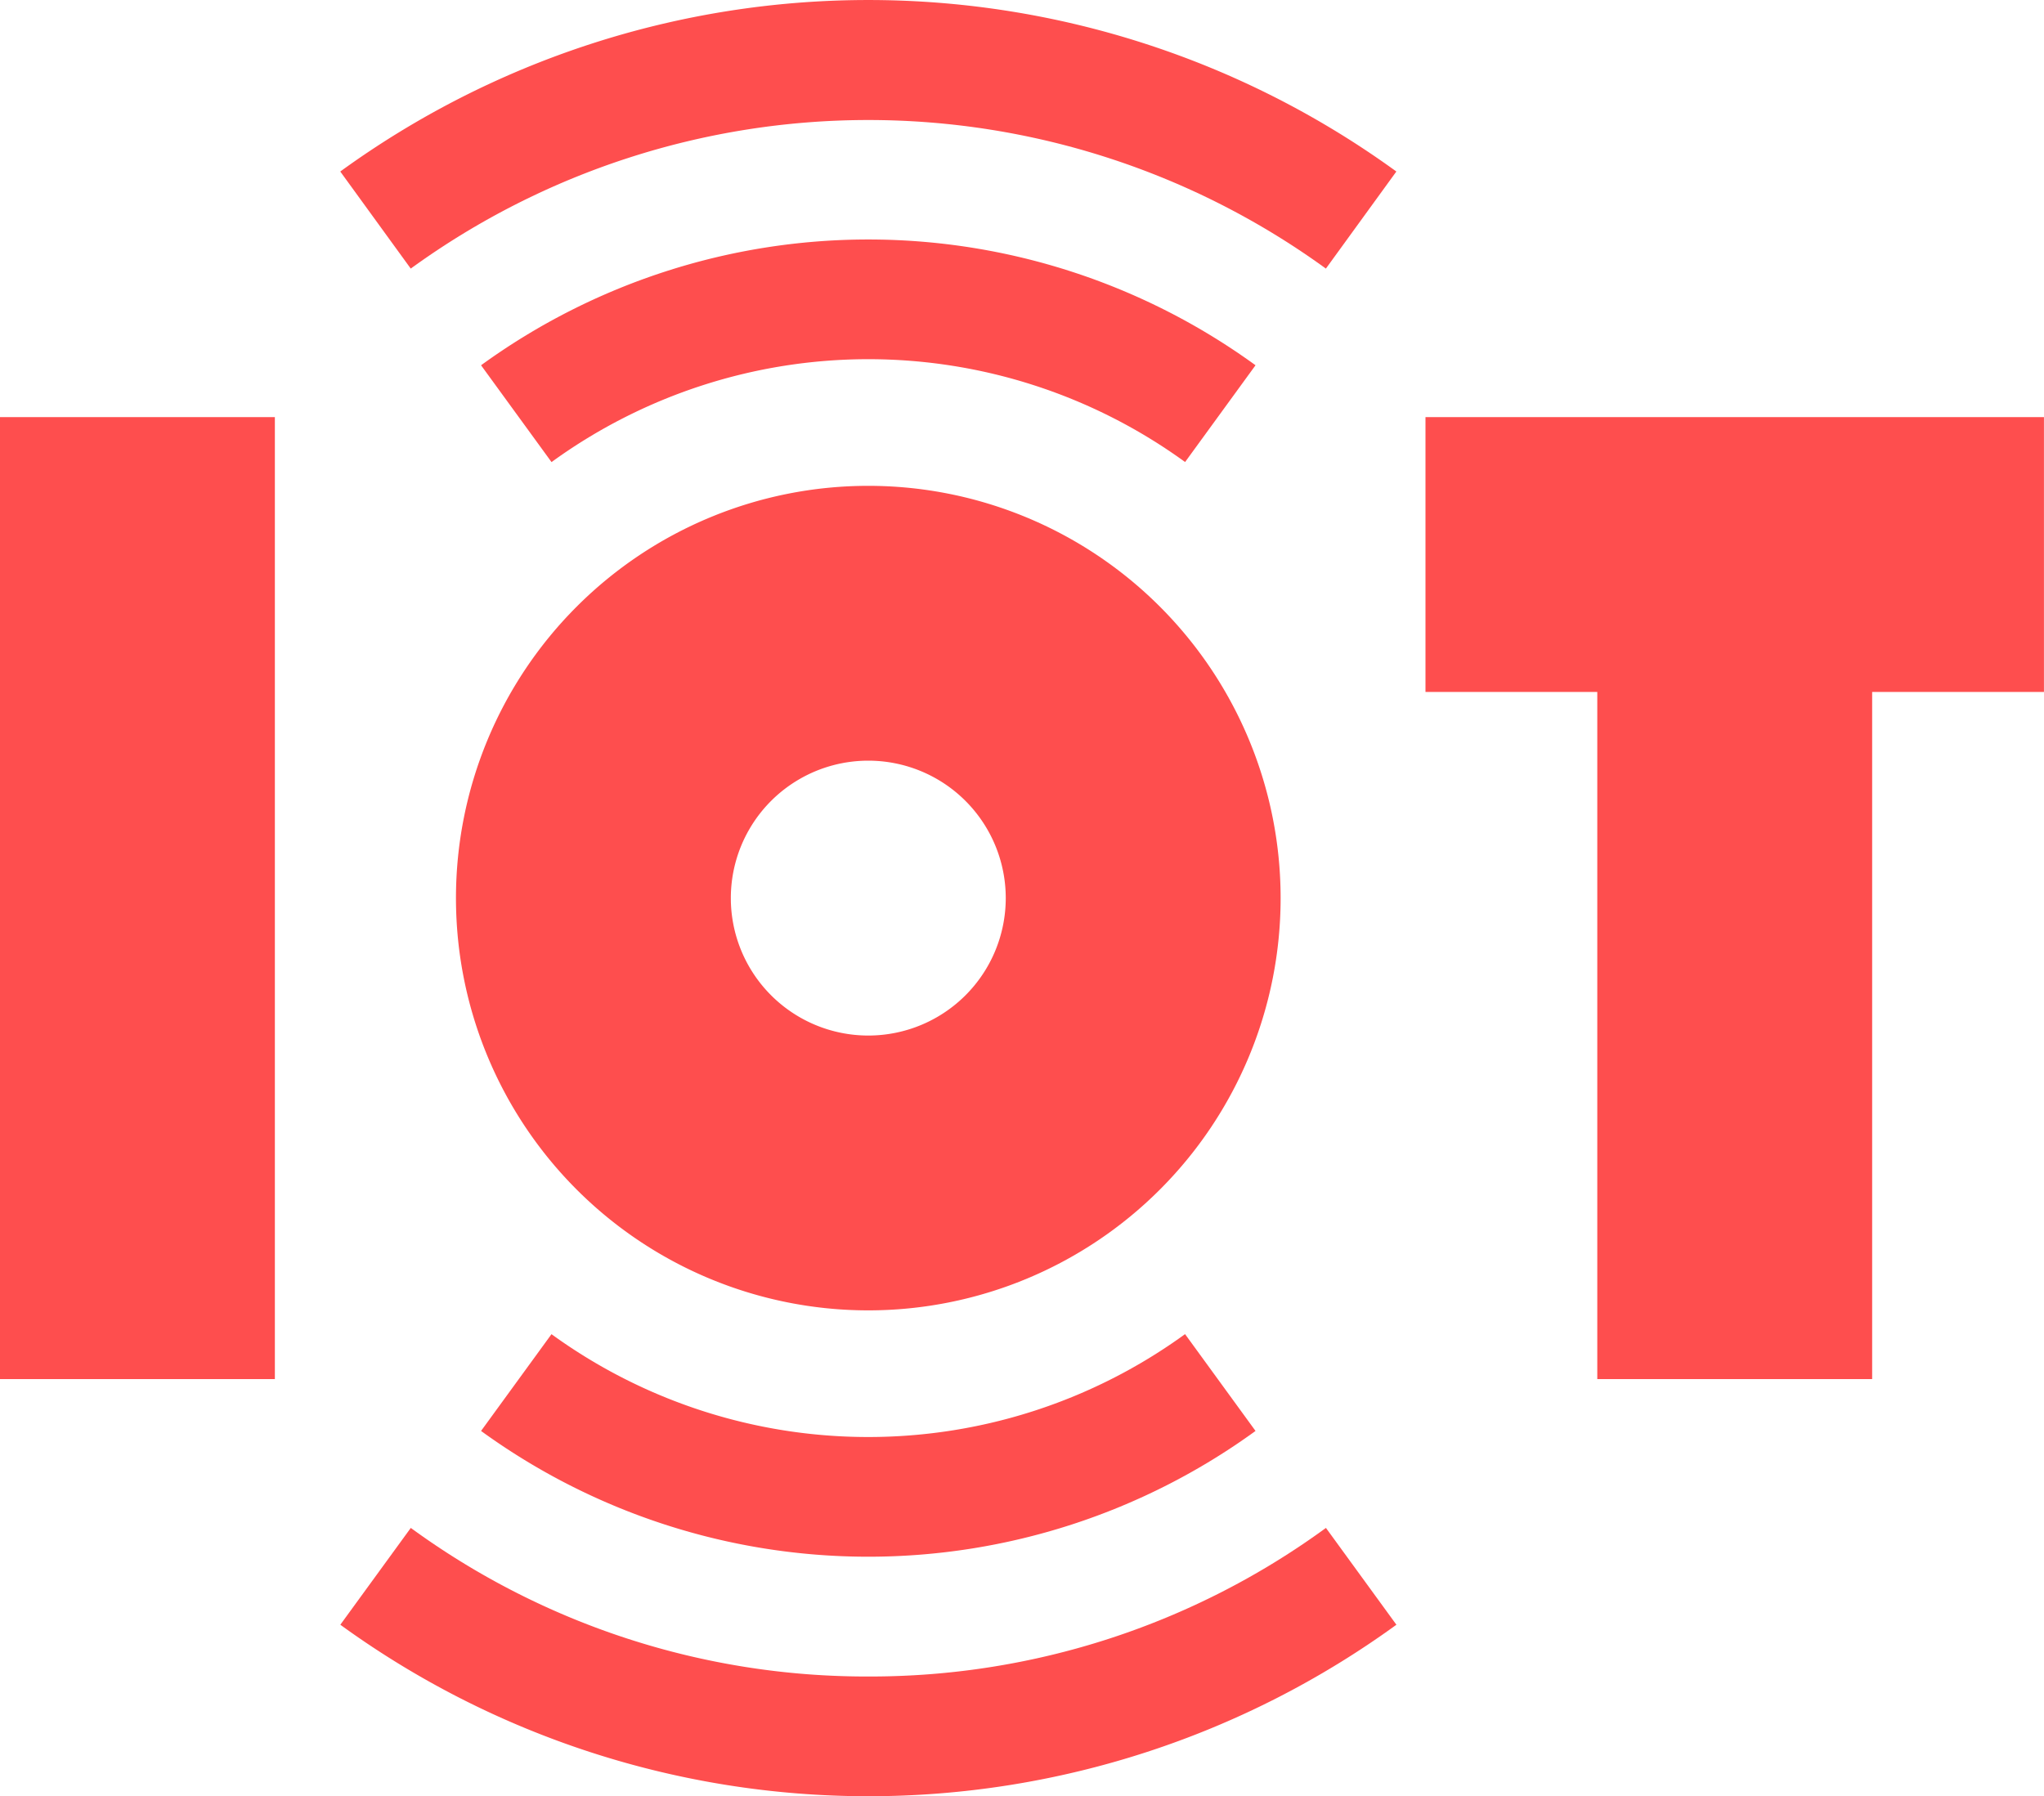 <svg id="Group_9036" data-name="Group 9036" xmlns="http://www.w3.org/2000/svg" xmlns:xlink="http://www.w3.org/1999/xlink" width="40" height="35.156" viewBox="0 0 40 35.156">
  <defs>
    <linearGradient id="linear-gradient" x2="1" y2="1" gradientUnits="objectBoundingBox">
      <stop offset="0" stop-color="#f67f2d"/>
      <stop offset="1" stop-color="#fe4b8d"/>
    </linearGradient>
  </defs>
  <g id="Group_9035" data-name="Group 9035">
    <path id="Path_14801" data-name="Path 14801" d="M134.277,95.357l1.379-1.895a12.895,12.895,0,0,0-15.156,0l1.379,1.895a10.551,10.551,0,0,1,12.4,0Z" transform="translate(-111.086 -86.313)" fill="#fe4e4e"/>
    <path id="Path_14802" data-name="Path 14802" d="M85.229,34.357l1.379,1.9a15.241,15.241,0,0,1,17.909,0l1.379-1.9a17.584,17.584,0,0,0-20.667,0Z" transform="translate(-78.57 -31)" fill="#fe4e4e"/>
    <path id="Path_14803" data-name="Path 14803" d="M121.879,365.233l-1.379,1.895a12.895,12.895,0,0,0,15.156,0l-1.379-1.895a10.551,10.551,0,0,1-12.4,0Z" transform="translate(-111.086 -339.121)" fill="#fe4e4e"/>
    <path id="Path_14804" data-name="Path 14804" d="M95.564,416.686a15.119,15.119,0,0,1-8.954-2.908l-1.379,1.895a17.584,17.584,0,0,0,20.667,0l-1.379-1.895A15.12,15.12,0,0,1,95.564,416.686Z" transform="translate(-78.571 -383.873)" fill="#fe4e4e"/>
    <path id="Path_14805" data-name="Path 14805" d="M357.071,135.5v5.379h3.362v13.449h5.379V140.879h3.362V135.5Z" transform="translate(-329.175 -127.336)" fill="#fe4e4e"/>
    <path id="Path_14806" data-name="Path 14806" d="M0,135.5H5.379v18.828H0Z" transform="translate(0 -127.336)" fill="#fe4e4e"/>
    <path id="Path_14807" data-name="Path 14807" d="M122.283,168.852a8.069,8.069,0,1,0-8.069-8.069A8.069,8.069,0,0,0,122.283,168.852Zm0-10.759a2.69,2.69,0,1,1-2.69,2.69A2.69,2.69,0,0,1,122.283,158.093Z" transform="translate(-105.291 -143.205)" fill="#fe4e4e"/>
  </g>
</svg>
